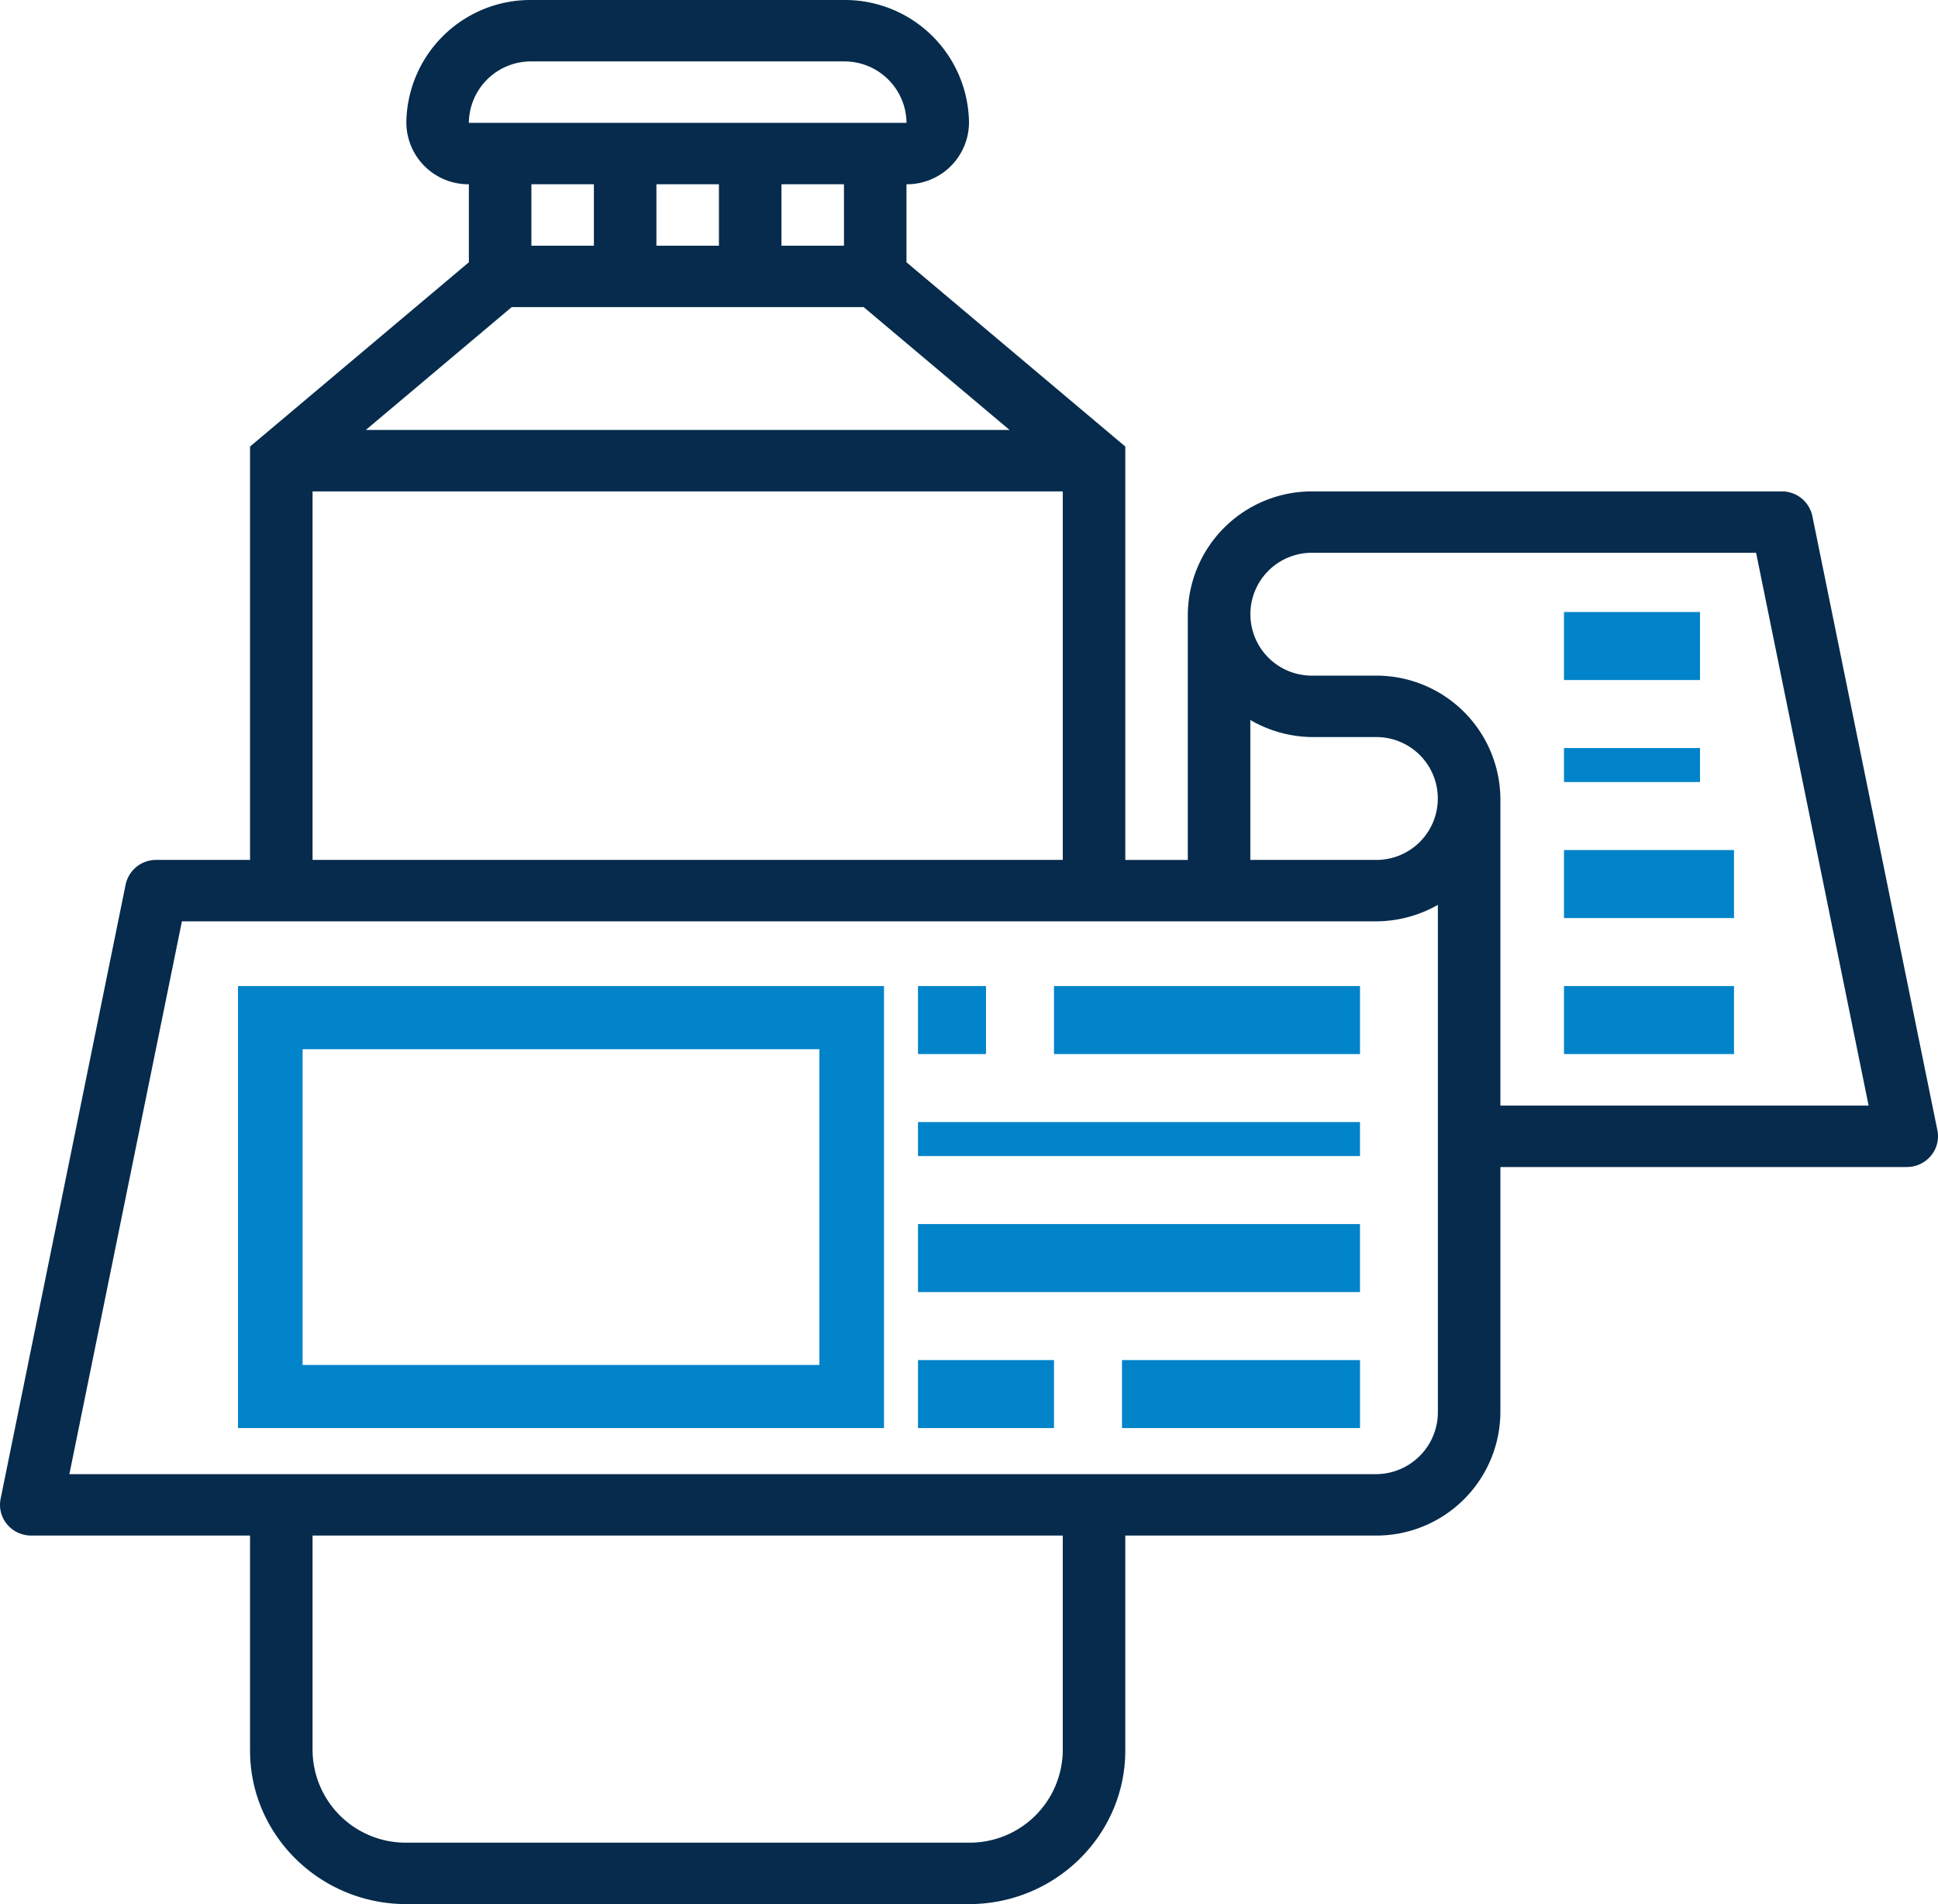 <?xml version="1.0" encoding="UTF-8"?>
<svg xmlns="http://www.w3.org/2000/svg" width="341.363" height="335.373" viewBox="0 0 341.363 335.373">
  <g id="etiquette-produit" transform="translate(-105.574 -1574)">
    <path id="Tracé_141" data-name="Tracé 141" d="M264.282,194.732V140.64A21.855,21.855,0,0,0,242.259,119H231.247a10.82,10.82,0,1,1,0-21.637h78.074l19.821,97.366Zm-22.023-43.273H220.235V126.814a22.074,22.074,0,0,0,11.012,3.008h11.012a10.82,10.82,0,1,1,0,21.637m11.012,97.366a10.928,10.928,0,0,1-11.012,10.819H12.22l19.822-97.367H242.259a22.158,22.158,0,0,0,11.012-2.9Zm-66.072,59.5a16.393,16.393,0,0,1-16.517,16.227H71.575a16.4,16.4,0,0,1-16.519-16.227V270.462H187.2ZM55.056,86.547H187.2v64.911H55.056ZM104.61,43.274H93.6V32.455H104.61ZM93.6,10.818h55.06a10.935,10.935,0,0,1,11.017,10.819H82.587A10.927,10.927,0,0,1,93.6,10.818m55.06,32.456H137.646V32.455h11.012Zm-22.024,0H115.622V32.455h11.012Zm25.492,10.819,25.7,21.636H64.434L90.129,54.093ZM319.232,90.9a5.478,5.478,0,0,0-5.4-4.35H231.247a21.856,21.856,0,0,0-22.024,21.638v43.274H198.211V78.65L159.67,46.195V32.455a10.928,10.928,0,0,0,11.012-10.818A21.855,21.855,0,0,0,148.658,0H93.6A21.854,21.854,0,0,0,71.575,21.637,10.927,10.927,0,0,0,82.587,32.455v13.74L44.044,78.65v72.809H27.527a5.472,5.472,0,0,0-5.4,4.349L.107,263.992a5.345,5.345,0,0,0,1.14,4.49,5.529,5.529,0,0,0,4.256,1.98H44.044v37.865c0,14.913,12.35,27.046,27.531,27.046h99.107c15.179,0,27.529-12.133,27.529-27.046V270.462h44.048a21.854,21.854,0,0,0,22.023-21.637V205.551H335.86a5.533,5.533,0,0,0,4.256-1.98,5.349,5.349,0,0,0,1.14-4.489Z" transform="translate(105.574 1574)" fill="#062b4c" fill-rule="evenodd"></path>
    <path id="Tracé_142" data-name="Tracé 142" d="M53.3,184.8h91.03v55.61H53.3ZM41.922,251.53H155.709V173.676H41.922Z" transform="translate(105.574 1574)" fill="#0083c9" fill-rule="evenodd"></path>
    <rect id="Rectangle_32" data-name="Rectangle 32" width="11.979" height="11.979" transform="translate(267.272 1747.675)" fill="#0083c9"></rect>
    <rect id="Rectangle_33" data-name="Rectangle 33" width="53.9" height="11.979" transform="translate(291.227 1747.675)" fill="#0083c9"></rect>
    <rect id="Rectangle_34" data-name="Rectangle 34" width="77.854" height="5.989" transform="translate(267.272 1771.631)" fill="#0083c9"></rect>
    <rect id="Rectangle_35" data-name="Rectangle 35" width="77.854" height="11.979" transform="translate(267.272 1789.597)" fill="#0083c9"></rect>
    <rect id="Rectangle_36" data-name="Rectangle 36" width="23.956" height="11.979" transform="translate(267.272 1813.552)" fill="#0083c9"></rect>
    <rect id="Rectangle_37" data-name="Rectangle 37" width="41.923" height="11.979" transform="translate(303.205 1813.552)" fill="#0083c9"></rect>
    <rect id="Rectangle_38" data-name="Rectangle 38" width="29.945" height="11.979" transform="translate(381.059 1747.675)" fill="#0083c9"></rect>
    <rect id="Rectangle_39" data-name="Rectangle 39" width="29.945" height="11.979" transform="translate(381.059 1723.72)" fill="#0083c9"></rect>
    <rect id="Rectangle_40" data-name="Rectangle 40" width="23.955" height="5.989" transform="translate(381.059 1705.754)" fill="#0083c9"></rect>
    <rect id="Rectangle_41" data-name="Rectangle 41" width="23.955" height="11.979" transform="translate(381.059 1681.798)" fill="#0083c9"></rect>
  </g>
</svg>
